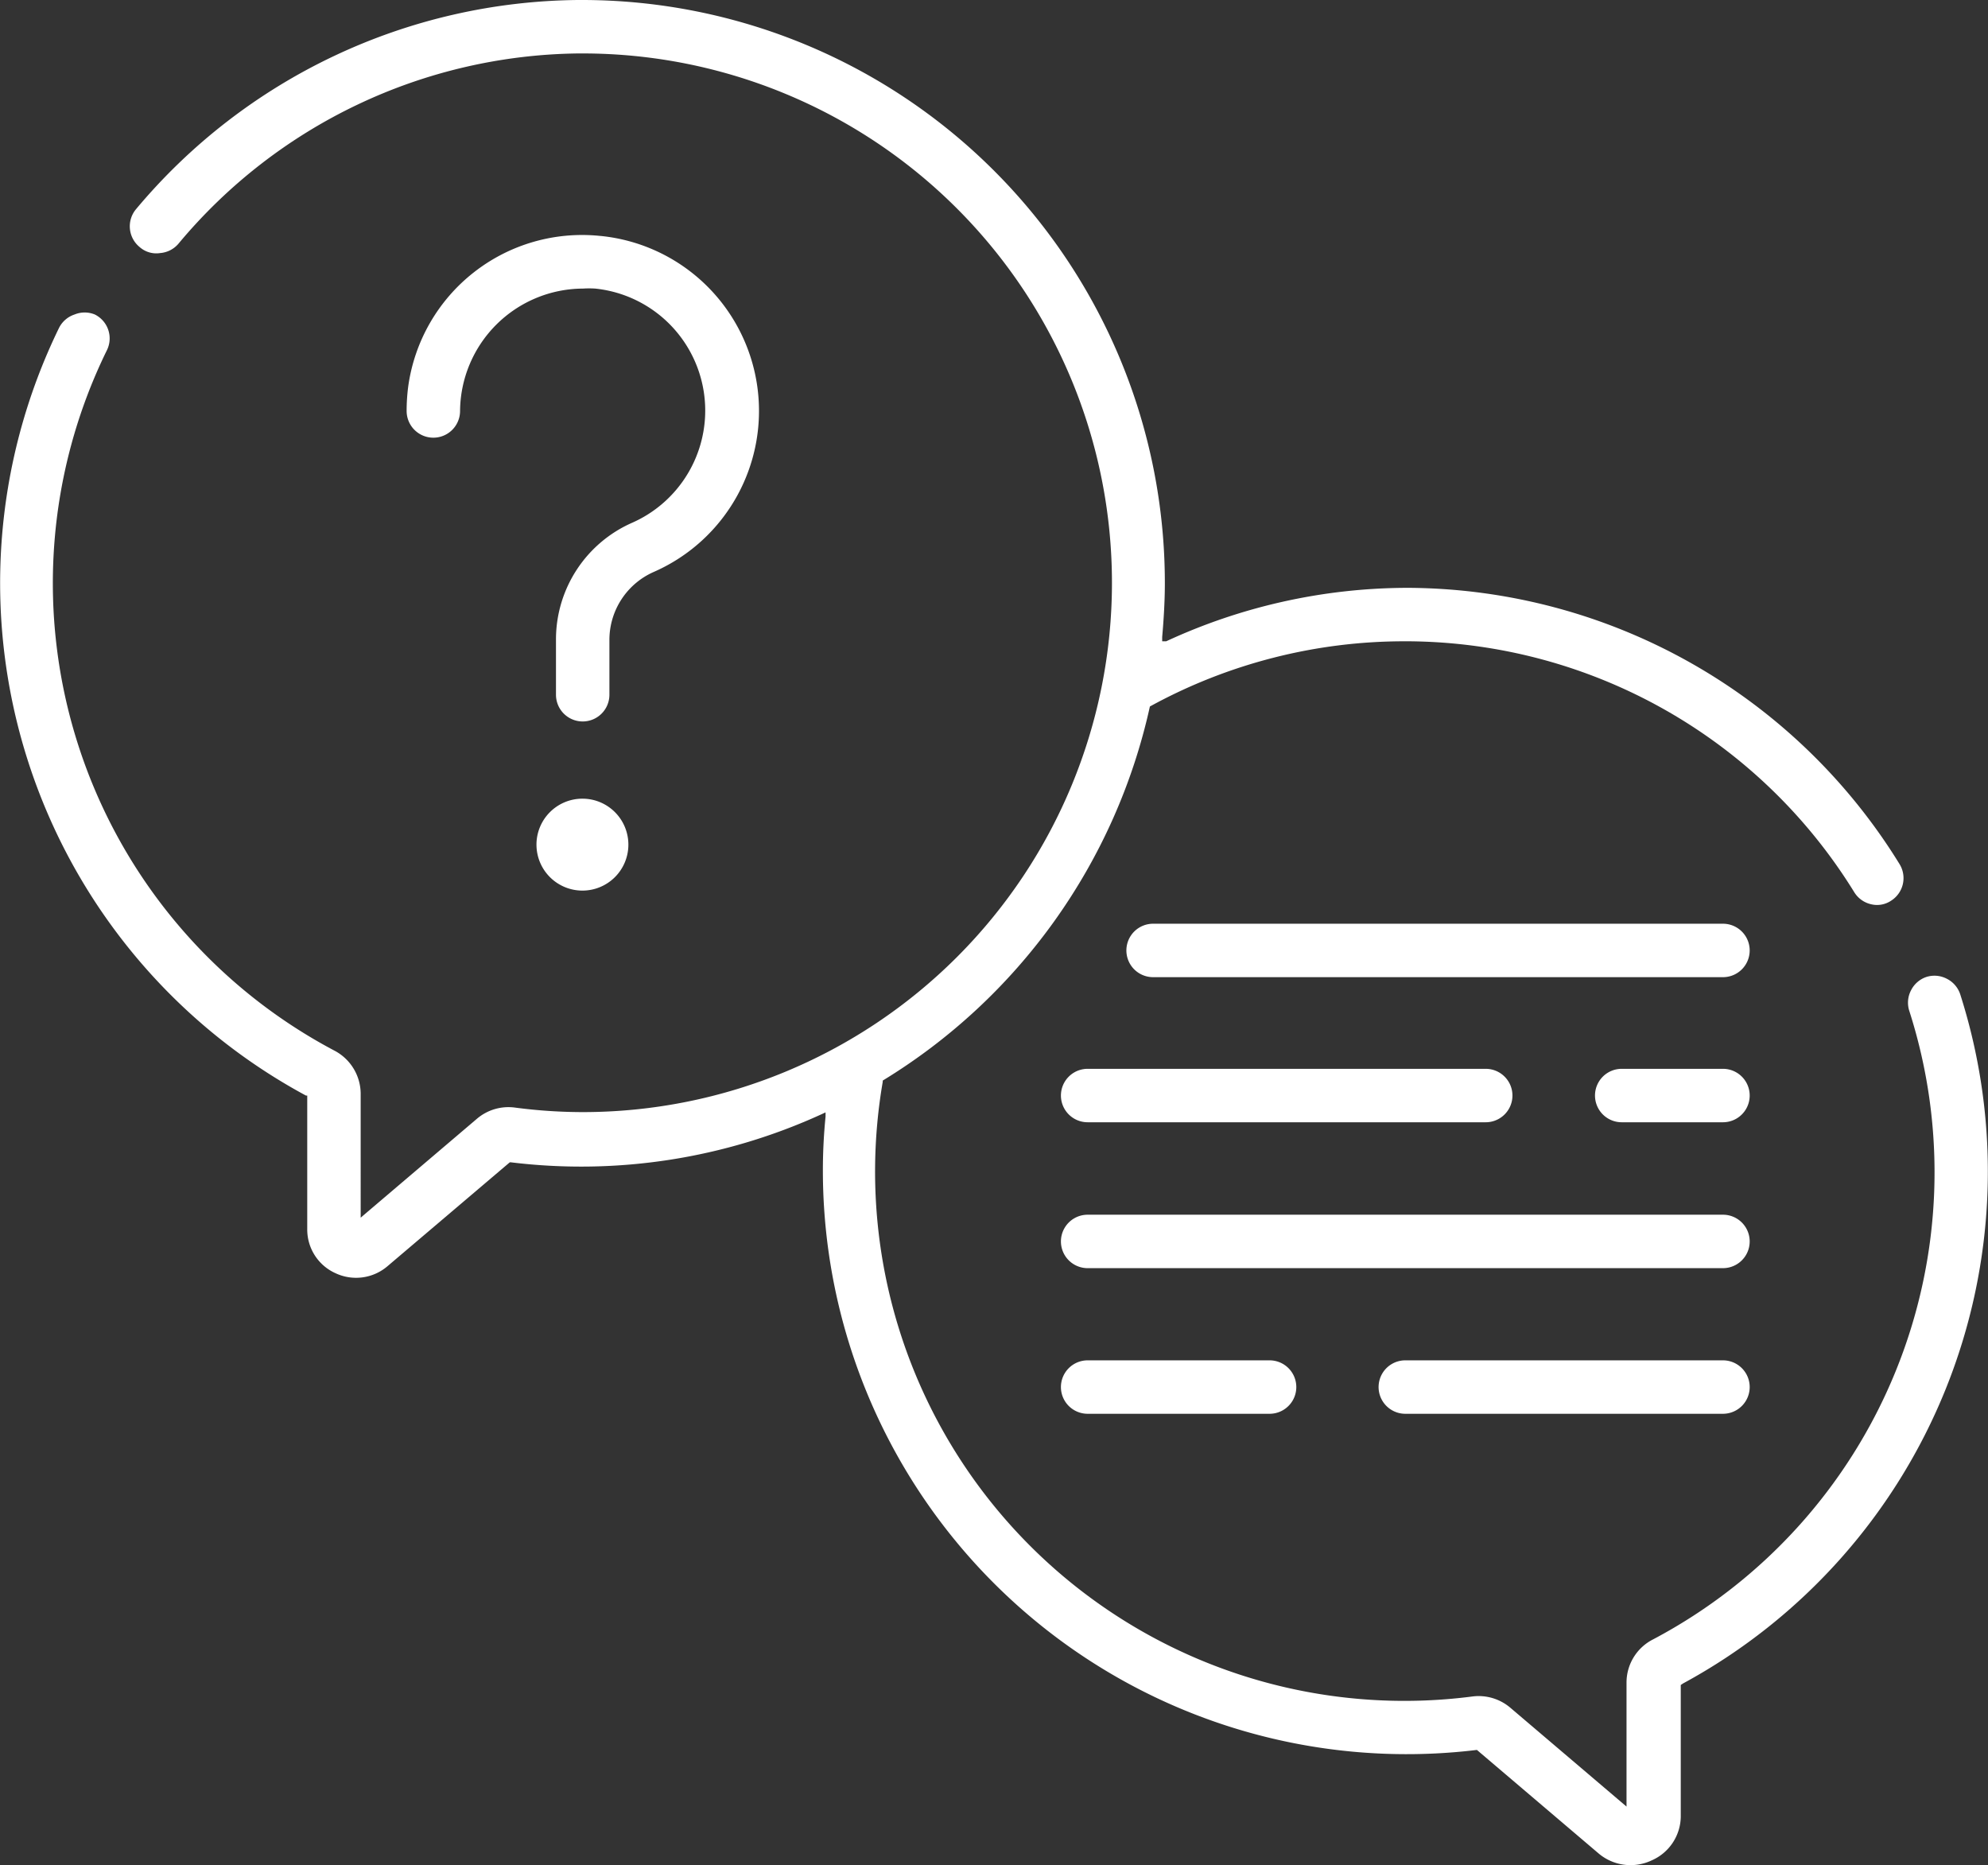 <svg xmlns="http://www.w3.org/2000/svg" width="74.41" height="69.81" viewBox="0 0 74.41 69.81" preserveAspectRatio="xMinYMid"><rect x="0" y="0" width="74.41" height="69.81" fill="#333333" stroke="none"/><defs><style>.cls-1{fill:#fff;}</style></defs><g id="レイヤー_2" data-name="レイヤー 2"><g id="photo"><path class="cls-1" d="M65.49,35.57a1,1,0,0,0-1-1H43.16a1,1,0,0,0,0,2H64.49A1,1,0,0,0,65.49,35.57Z"/><path class="cls-1" d="M64.49,40H60.7a1,1,0,0,0,0,2h3.79a1,1,0,0,0,0-2Z"/><path class="cls-1" d="M40.71,42h14.9a1,1,0,0,0,0-2H40.71a1,1,0,0,0,0,2Z"/><path class="cls-1" d="M64.49,45.46H40.71a1,1,0,0,0,0,2H64.49a1,1,0,0,0,0-2Z"/><path class="cls-1" d="M64.49,50.91H52.6a1,1,0,1,0,0,2H64.49a1,1,0,0,0,0-2Z"/><path class="cls-1" d="M39.71,51.91a1,1,0,0,0,1,1h6.81a1,1,0,1,0,0-2H40.71A1,1,0,0,0,39.71,51.91Z"/><path class="cls-1" d="M73.37,37.21a1,1,0,0,0-.5-.58,1,1,0,0,0-.76-.07,1,1,0,0,0-.58.5,1,1,0,0,0-.07.76,19.77,19.77,0,0,1-9.58,23.53,1.81,1.81,0,0,0-1,1.61v4.65l-4.35-3.7a1.83,1.83,0,0,0-1.42-.42,19.81,19.81,0,0,1-22.07-23v-.05l0,0a21.92,21.92,0,0,0,10-14v0l0,0A19.8,19.8,0,0,1,52.6,24h.15A19.76,19.76,0,0,1,69.41,33.4a1,1,0,0,0,.62.44.94.94,0,0,0,.75-.13,1,1,0,0,0,.32-1.37A21.72,21.72,0,0,0,52.77,22h-.18A21.56,21.56,0,0,0,43.65,24L43.5,24l0-.16c.06-.68.1-1.37.1-2A21.82,21.82,0,0,0,21.81,0h-.17A21.82,21.82,0,0,0,5.09,7.83a1,1,0,0,0,.13,1.41A.94.94,0,0,0,6,9.47a1,1,0,0,0,.68-.35A19.77,19.77,0,0,1,21.65,2h.16a19.81,19.81,0,0,1,0,39.62,19.58,19.58,0,0,1-2.54-.17,1.82,1.82,0,0,0-1.42.42l-4.35,3.7V40.92a1.83,1.83,0,0,0-1-1.61A19.79,19.79,0,0,1,4,13.11a1,1,0,0,0-.45-1.34,1,1,0,0,0-.76,0,1,1,0,0,0-.58.5A21.79,21.79,0,0,0,11.45,41l.05,0V46a1.79,1.79,0,0,0,1.06,1.65,1.81,1.81,0,0,0,1.94-.26l4.58-3.89h.05A21.64,21.64,0,0,0,30.75,41.7l.15-.07v.16a20.43,20.43,0,0,0-.1,2.06A21.85,21.85,0,0,0,55.28,65.49h0l0,0,4.55,3.87a1.85,1.85,0,0,0,2,.26A1.81,1.81,0,0,0,62.91,68V63.06L63,63A21.79,21.79,0,0,0,73.37,37.21Z"/><path class="cls-1" d="M21.81,29.89a1.72,1.72,0,1,0,1.71,1.72A1.72,1.72,0,0,0,21.81,29.89Z"/><path class="cls-1" d="M22.47,8.83a6.57,6.57,0,0,0-7.19,5.63,7.11,7.11,0,0,0-.06.92,1,1,0,0,0,2,0,4.62,4.62,0,0,1,4.6-4.58,3.62,3.62,0,0,1,.46,0,4.59,4.59,0,0,1,1.39,8.76,4.77,4.77,0,0,0-2.86,4.34V26a1,1,0,0,0,2,0V23.92a2.78,2.78,0,0,1,1.67-2.52,6.58,6.58,0,0,0-2-12.57Z"/></g></g></svg>